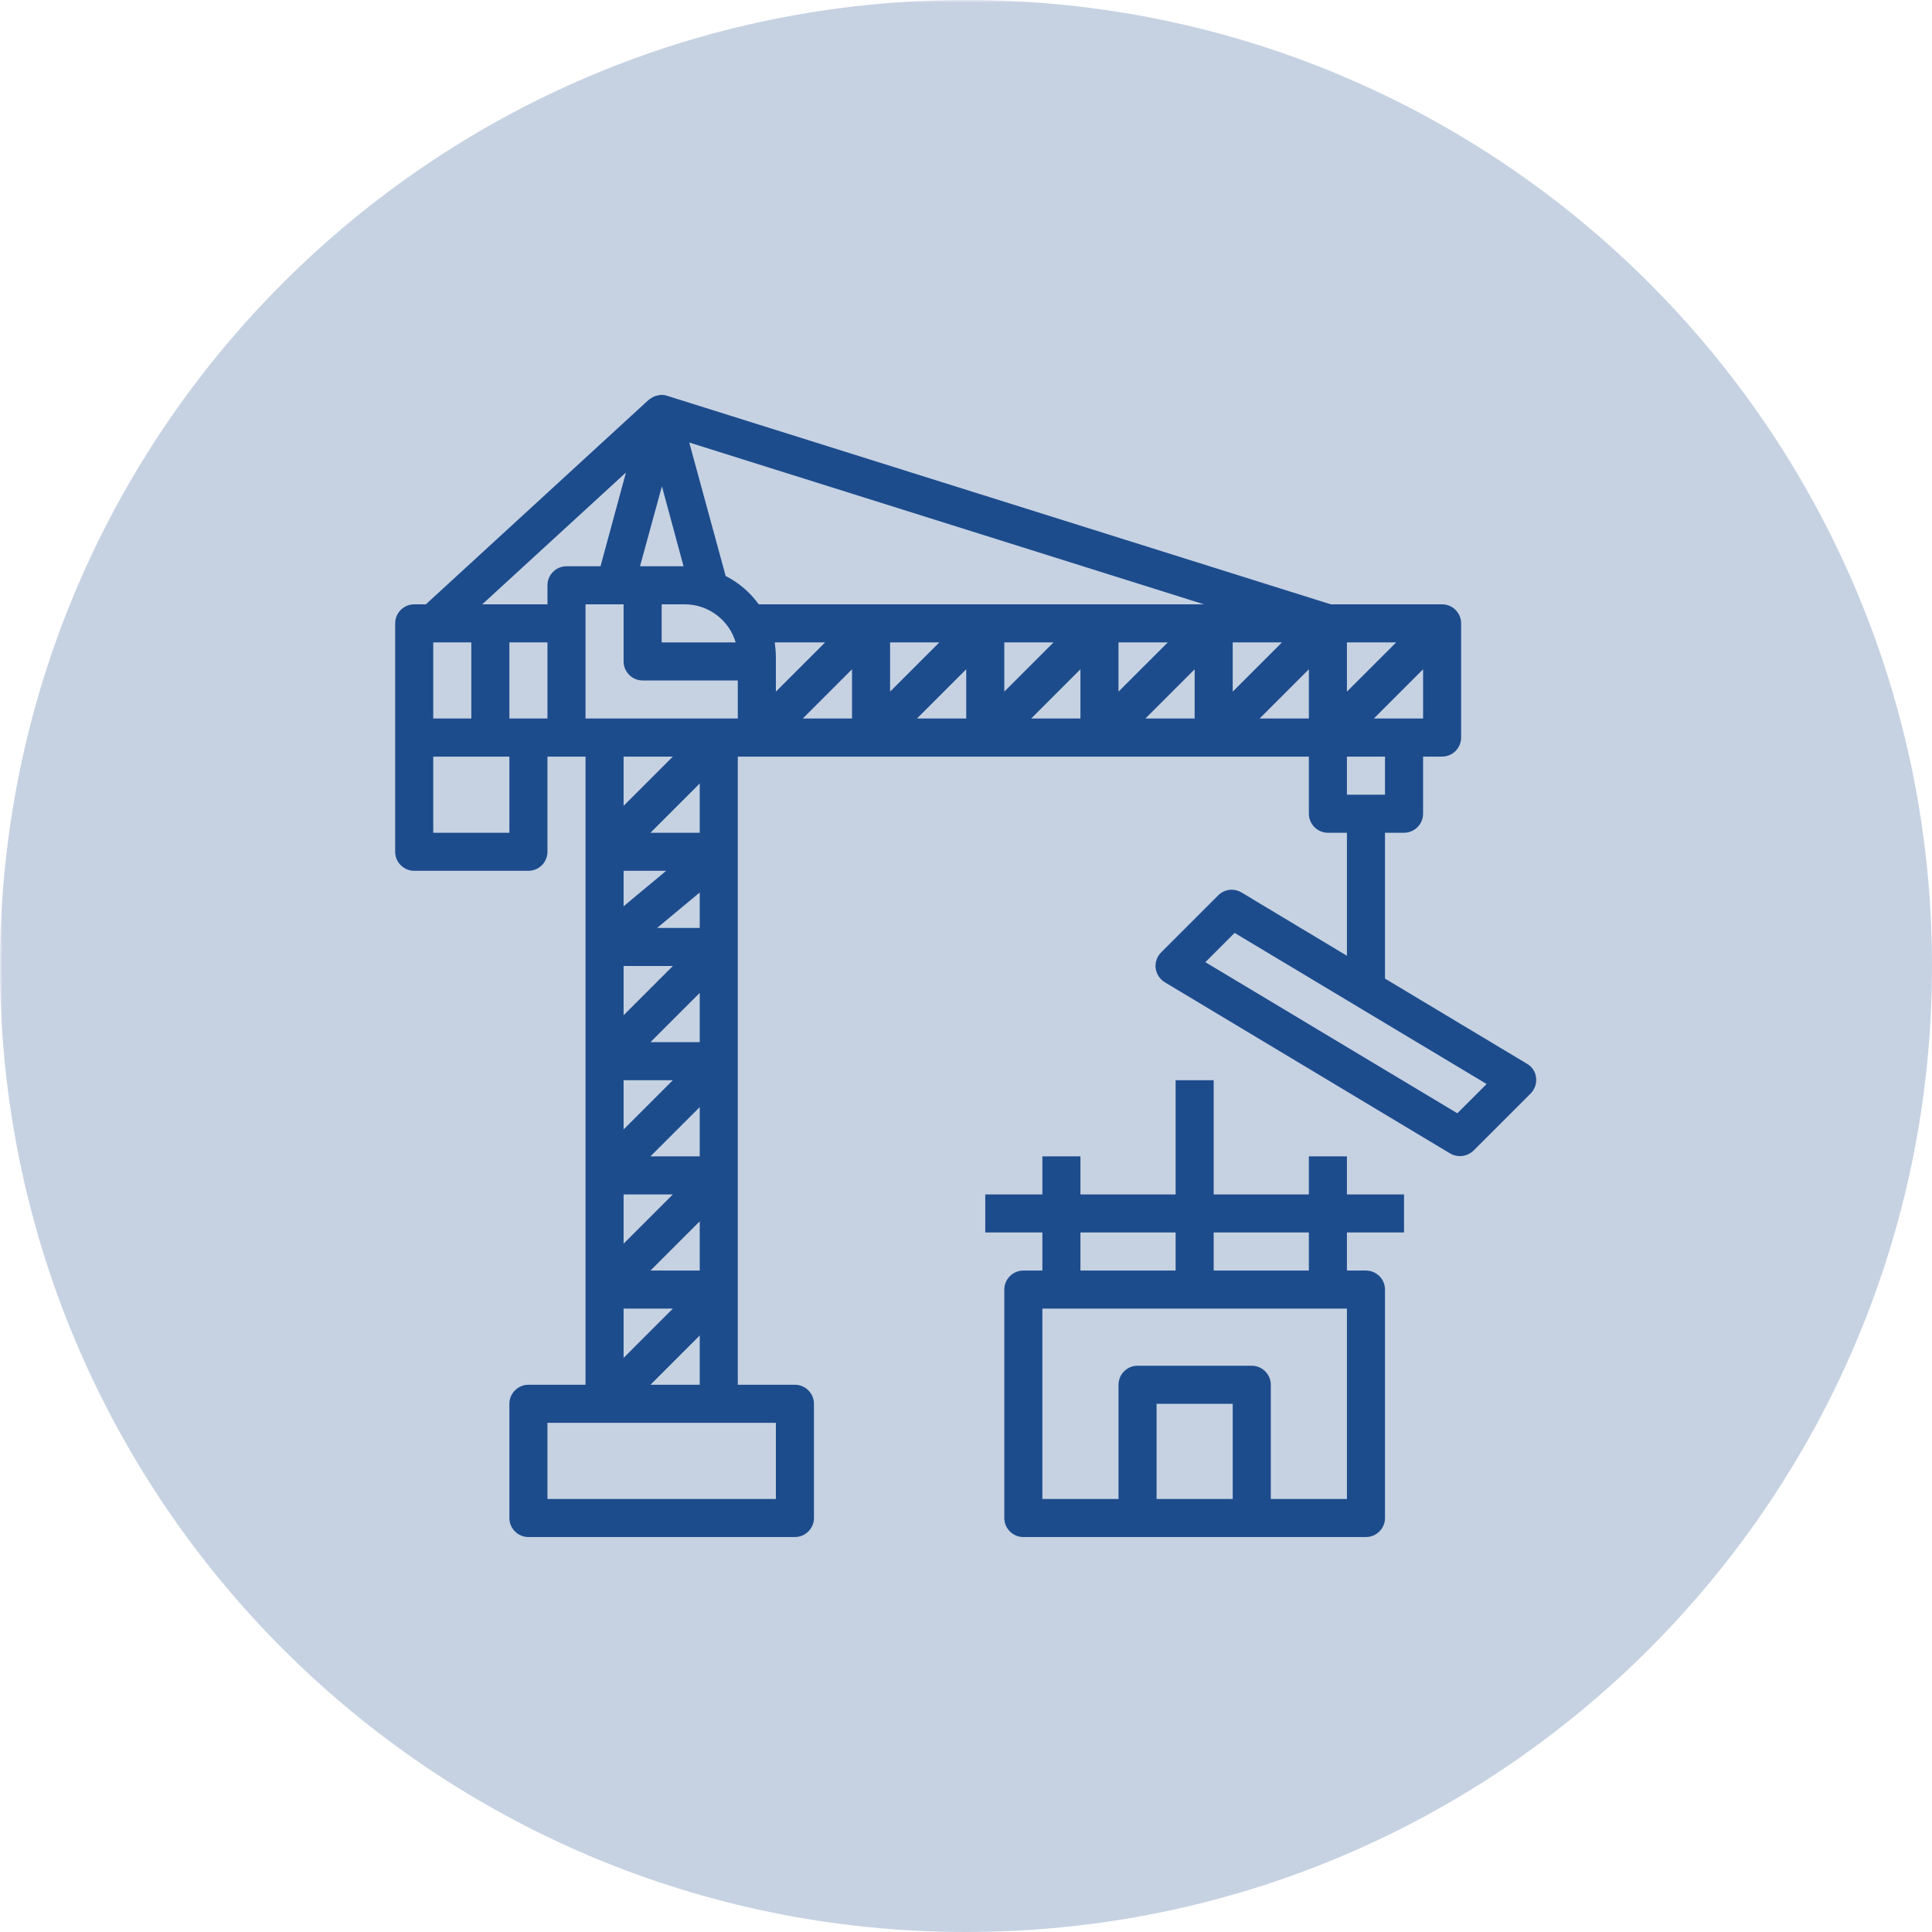 <svg xmlns="http://www.w3.org/2000/svg" xmlns:xlink="http://www.w3.org/1999/xlink" width="500" zoomAndPan="magnify" viewBox="0 0 375 375" height="500" preserveAspectRatio="xMidYMid meet" version="1.0"><defs><filter x="0%" y="0%" width="100%" height="100%" id="0ee303f672"><feColorMatrix values="0 0 0 0 1 0 0 0 0 1 0 0 0 0 1 0 0 0 1 0" color-interpolation-filters="sRGB"/></filter><mask id="a950c5b05b"><g filter="url(#0ee303f672)"><rect x="-37.5" width="450" fill="#000000" y="-37.5" height="450" fill-opacity="0.25"/></g></mask><clipPath id="ec424ae596"><path d="M 0 0 L 375 0 L 375 375 L 0 375 Z M 0 0 " clip-rule="nonzero"/></clipPath><clipPath id="854e6b144a"><path d="M 187.5 0 C 83.945 0 0 83.945 0 187.5 C 0 291.055 83.945 375 187.5 375 C 291.055 375 375 291.055 375 187.5 C 375 83.945 291.055 0 187.5 0 Z M 187.5 0 " clip-rule="nonzero"/></clipPath><clipPath id="0818ad69fb"><rect x="0" width="375" y="0" height="375"/></clipPath><clipPath id="681af75658"><path d="M 191 209 L 273 209 L 273 298.656 L 191 298.656 Z M 191 209 " clip-rule="nonzero"/></clipPath><clipPath id="30b59a9287"><path d="M 76.656 76.656 L 298.656 76.656 L 298.656 298.656 L 76.656 298.656 Z M 76.656 76.656 " clip-rule="nonzero"/></clipPath></defs><g mask="url(#a950c5b05b)"><g transform="matrix(1, 0, 0, 1, 0, 0)"><g clip-path="url(#0818ad69fb)"><g clip-path="url(#ec424ae596)"><g clip-path="url(#854e6b144a)"><rect x="-82.5" width="540" fill="#1d4c8d" height="540" y="-82.5" fill-opacity="1"/></g></g></g></g></g><g clip-path="url(#681af75658)"><path fill="#1d4c8d" d="M 261.438 224.445 L 254.051 224.445 L 254.051 231.836 L 235.574 231.836 L 235.574 209.668 L 228.188 209.668 L 228.188 231.836 L 209.711 231.836 L 209.711 224.445 L 202.324 224.445 L 202.324 231.836 L 191.238 231.836 L 191.238 239.223 L 202.324 239.223 L 202.324 246.613 L 198.629 246.613 C 196.598 246.613 194.934 248.277 194.934 250.309 L 194.934 294.645 C 194.934 296.676 196.598 298.34 198.629 298.34 L 265.133 298.34 C 267.164 298.34 268.828 296.676 268.828 294.645 L 268.828 250.309 C 268.828 248.277 267.164 246.613 265.133 246.613 L 261.438 246.613 L 261.438 239.223 L 272.523 239.223 L 272.523 231.836 L 261.438 231.836 Z M 209.711 239.223 L 228.188 239.223 L 228.188 246.613 L 209.711 246.613 Z M 239.27 290.949 L 224.492 290.949 L 224.492 272.477 L 239.27 272.477 Z M 261.438 290.949 L 246.66 290.949 L 246.66 268.781 C 246.66 266.75 244.996 265.086 242.965 265.086 L 220.797 265.086 C 218.766 265.086 217.102 266.75 217.102 268.781 L 217.102 290.949 L 202.324 290.949 L 202.324 254.004 L 261.438 254.004 Z M 254.051 246.613 L 235.574 246.613 L 235.574 239.223 L 254.051 239.223 Z M 254.051 246.613 " fill-opacity="1" fill-rule="nonzero"/></g><g clip-path="url(#30b59a9287)"><path fill="#1d4c8d" d="M 296.398 206.48 L 268.828 189.945 L 268.828 161.637 L 272.523 161.637 C 274.555 161.637 276.219 159.973 276.219 157.941 L 276.219 146.855 L 279.914 146.855 C 281.945 146.855 283.605 145.195 283.605 143.16 L 283.605 120.992 C 283.605 118.961 281.945 117.297 279.914 117.297 L 258.297 117.297 L 129.539 76.84 C 129.398 76.793 129.215 76.75 129.027 76.703 C 129.027 76.703 128.984 76.703 128.984 76.703 C 128.797 76.656 128.66 76.656 128.477 76.656 C 128.477 76.656 128.43 76.656 128.43 76.656 C 128.383 76.656 128.336 76.656 128.336 76.656 C 128.199 76.656 128.059 76.656 127.922 76.703 C 127.875 76.703 127.781 76.703 127.734 76.75 C 127.598 76.793 127.457 76.793 127.32 76.84 C 127.273 76.84 127.227 76.84 127.184 76.887 C 126.996 76.934 126.859 77.027 126.672 77.117 C 126.629 77.117 126.629 77.164 126.582 77.164 C 126.441 77.258 126.352 77.305 126.211 77.395 C 126.164 77.441 126.121 77.488 126.074 77.488 C 126.027 77.535 125.98 77.578 125.887 77.625 L 82.66 117.297 L 80.398 117.297 C 78.363 117.297 76.703 118.961 76.703 120.992 L 76.703 165.328 C 76.703 167.363 78.363 169.023 80.398 169.023 L 102.566 169.023 C 104.598 169.023 106.262 167.363 106.262 165.328 L 106.262 146.855 L 113.648 146.855 L 113.648 268.781 L 102.566 268.781 C 100.535 268.781 98.871 270.445 98.871 272.477 L 98.871 294.645 C 98.871 296.676 100.535 298.34 102.566 298.34 L 154.293 298.34 C 156.324 298.34 157.988 296.676 157.988 294.645 L 157.988 272.477 C 157.988 270.445 156.324 268.781 154.293 268.781 L 143.207 268.781 L 143.207 146.855 L 254.051 146.855 L 254.051 157.941 C 254.051 159.973 255.711 161.637 257.742 161.637 L 261.438 161.637 L 261.438 185.512 L 240.98 173.227 C 239.5 172.352 237.652 172.582 236.453 173.781 L 225.367 184.867 C 224.582 185.652 224.168 186.805 224.309 187.914 C 224.445 189.023 225.094 190.039 226.062 190.637 L 281.484 223.891 C 282.082 224.262 282.73 224.398 283.375 224.398 C 284.348 224.398 285.27 224.031 286.008 223.336 L 297.094 212.254 C 297.879 211.469 298.293 210.312 298.156 209.203 C 298.062 208.098 297.418 207.082 296.398 206.48 Z M 268.828 154.246 L 261.438 154.246 L 261.438 146.855 L 268.828 146.855 Z M 132.676 109.91 L 124.227 109.91 L 128.477 94.391 Z M 128.43 117.297 L 132.91 117.297 C 137.574 117.297 141.547 120.438 142.793 124.688 L 128.43 124.688 Z M 150.367 124.688 L 160.156 124.688 L 150.598 134.246 L 150.598 127.645 C 150.598 126.629 150.504 125.656 150.367 124.688 Z M 261.438 124.688 L 271 124.688 L 261.438 134.246 Z M 239.27 124.688 L 248.832 124.688 L 239.27 134.246 Z M 217.102 124.688 L 226.664 124.688 L 217.102 134.246 Z M 194.934 124.688 L 204.492 124.688 L 194.934 134.246 Z M 172.766 124.688 L 182.324 124.688 L 172.766 134.246 Z M 165.375 129.906 L 165.375 139.465 L 155.816 139.465 Z M 187.543 129.906 L 187.543 139.465 L 177.984 139.465 Z M 209.711 129.906 L 209.711 139.465 L 200.152 139.465 Z M 231.883 129.906 L 231.883 139.465 L 222.32 139.465 Z M 254.051 129.906 L 254.051 139.465 L 244.488 139.465 Z M 266.656 139.465 L 276.219 129.906 L 276.219 139.465 Z M 147.273 117.297 C 145.609 114.988 143.391 113.094 140.852 111.801 L 133.785 85.895 L 233.684 117.297 Z M 121.5 91.711 L 116.559 109.91 L 109.957 109.91 C 107.922 109.91 106.262 111.57 106.262 113.605 L 106.262 117.297 L 93.605 117.297 Z M 84.094 124.688 L 91.48 124.688 L 91.48 139.465 L 84.094 139.465 Z M 98.871 124.688 L 106.262 124.688 L 106.262 139.465 L 98.871 139.465 Z M 98.871 161.637 L 84.094 161.637 L 84.094 146.855 L 98.871 146.855 Z M 130.598 146.855 L 121.039 156.418 L 121.039 146.855 Z M 135.816 224.445 L 126.258 224.445 L 135.816 214.887 Z M 121.039 209.668 L 130.598 209.668 L 121.039 219.227 Z M 121.039 187.5 L 130.598 187.5 L 121.039 197.059 Z M 121.039 231.836 L 130.598 231.836 L 121.039 241.395 Z M 135.816 202.277 L 126.258 202.277 L 135.816 192.719 Z M 135.816 180.109 L 127.551 180.109 L 135.816 173.227 Z M 121.039 175.906 L 121.039 169.023 L 129.305 169.023 Z M 121.039 254.004 L 130.598 254.004 L 121.039 263.562 Z M 126.258 246.613 L 135.816 237.055 L 135.816 246.613 Z M 135.816 161.637 L 126.258 161.637 L 135.816 152.074 Z M 150.598 290.949 L 106.262 290.949 L 106.262 276.172 L 150.598 276.172 Z M 126.258 268.781 L 135.816 259.223 L 135.816 268.781 Z M 113.648 139.465 L 113.648 117.297 L 121.039 117.297 L 121.039 128.383 C 121.039 130.414 122.703 132.078 124.734 132.078 L 143.207 132.078 L 143.207 139.465 Z M 282.867 216.086 L 233.961 186.758 L 239.641 181.078 L 288.551 210.406 Z M 282.867 216.086 " fill-opacity="1" fill-rule="nonzero"/></g></svg>